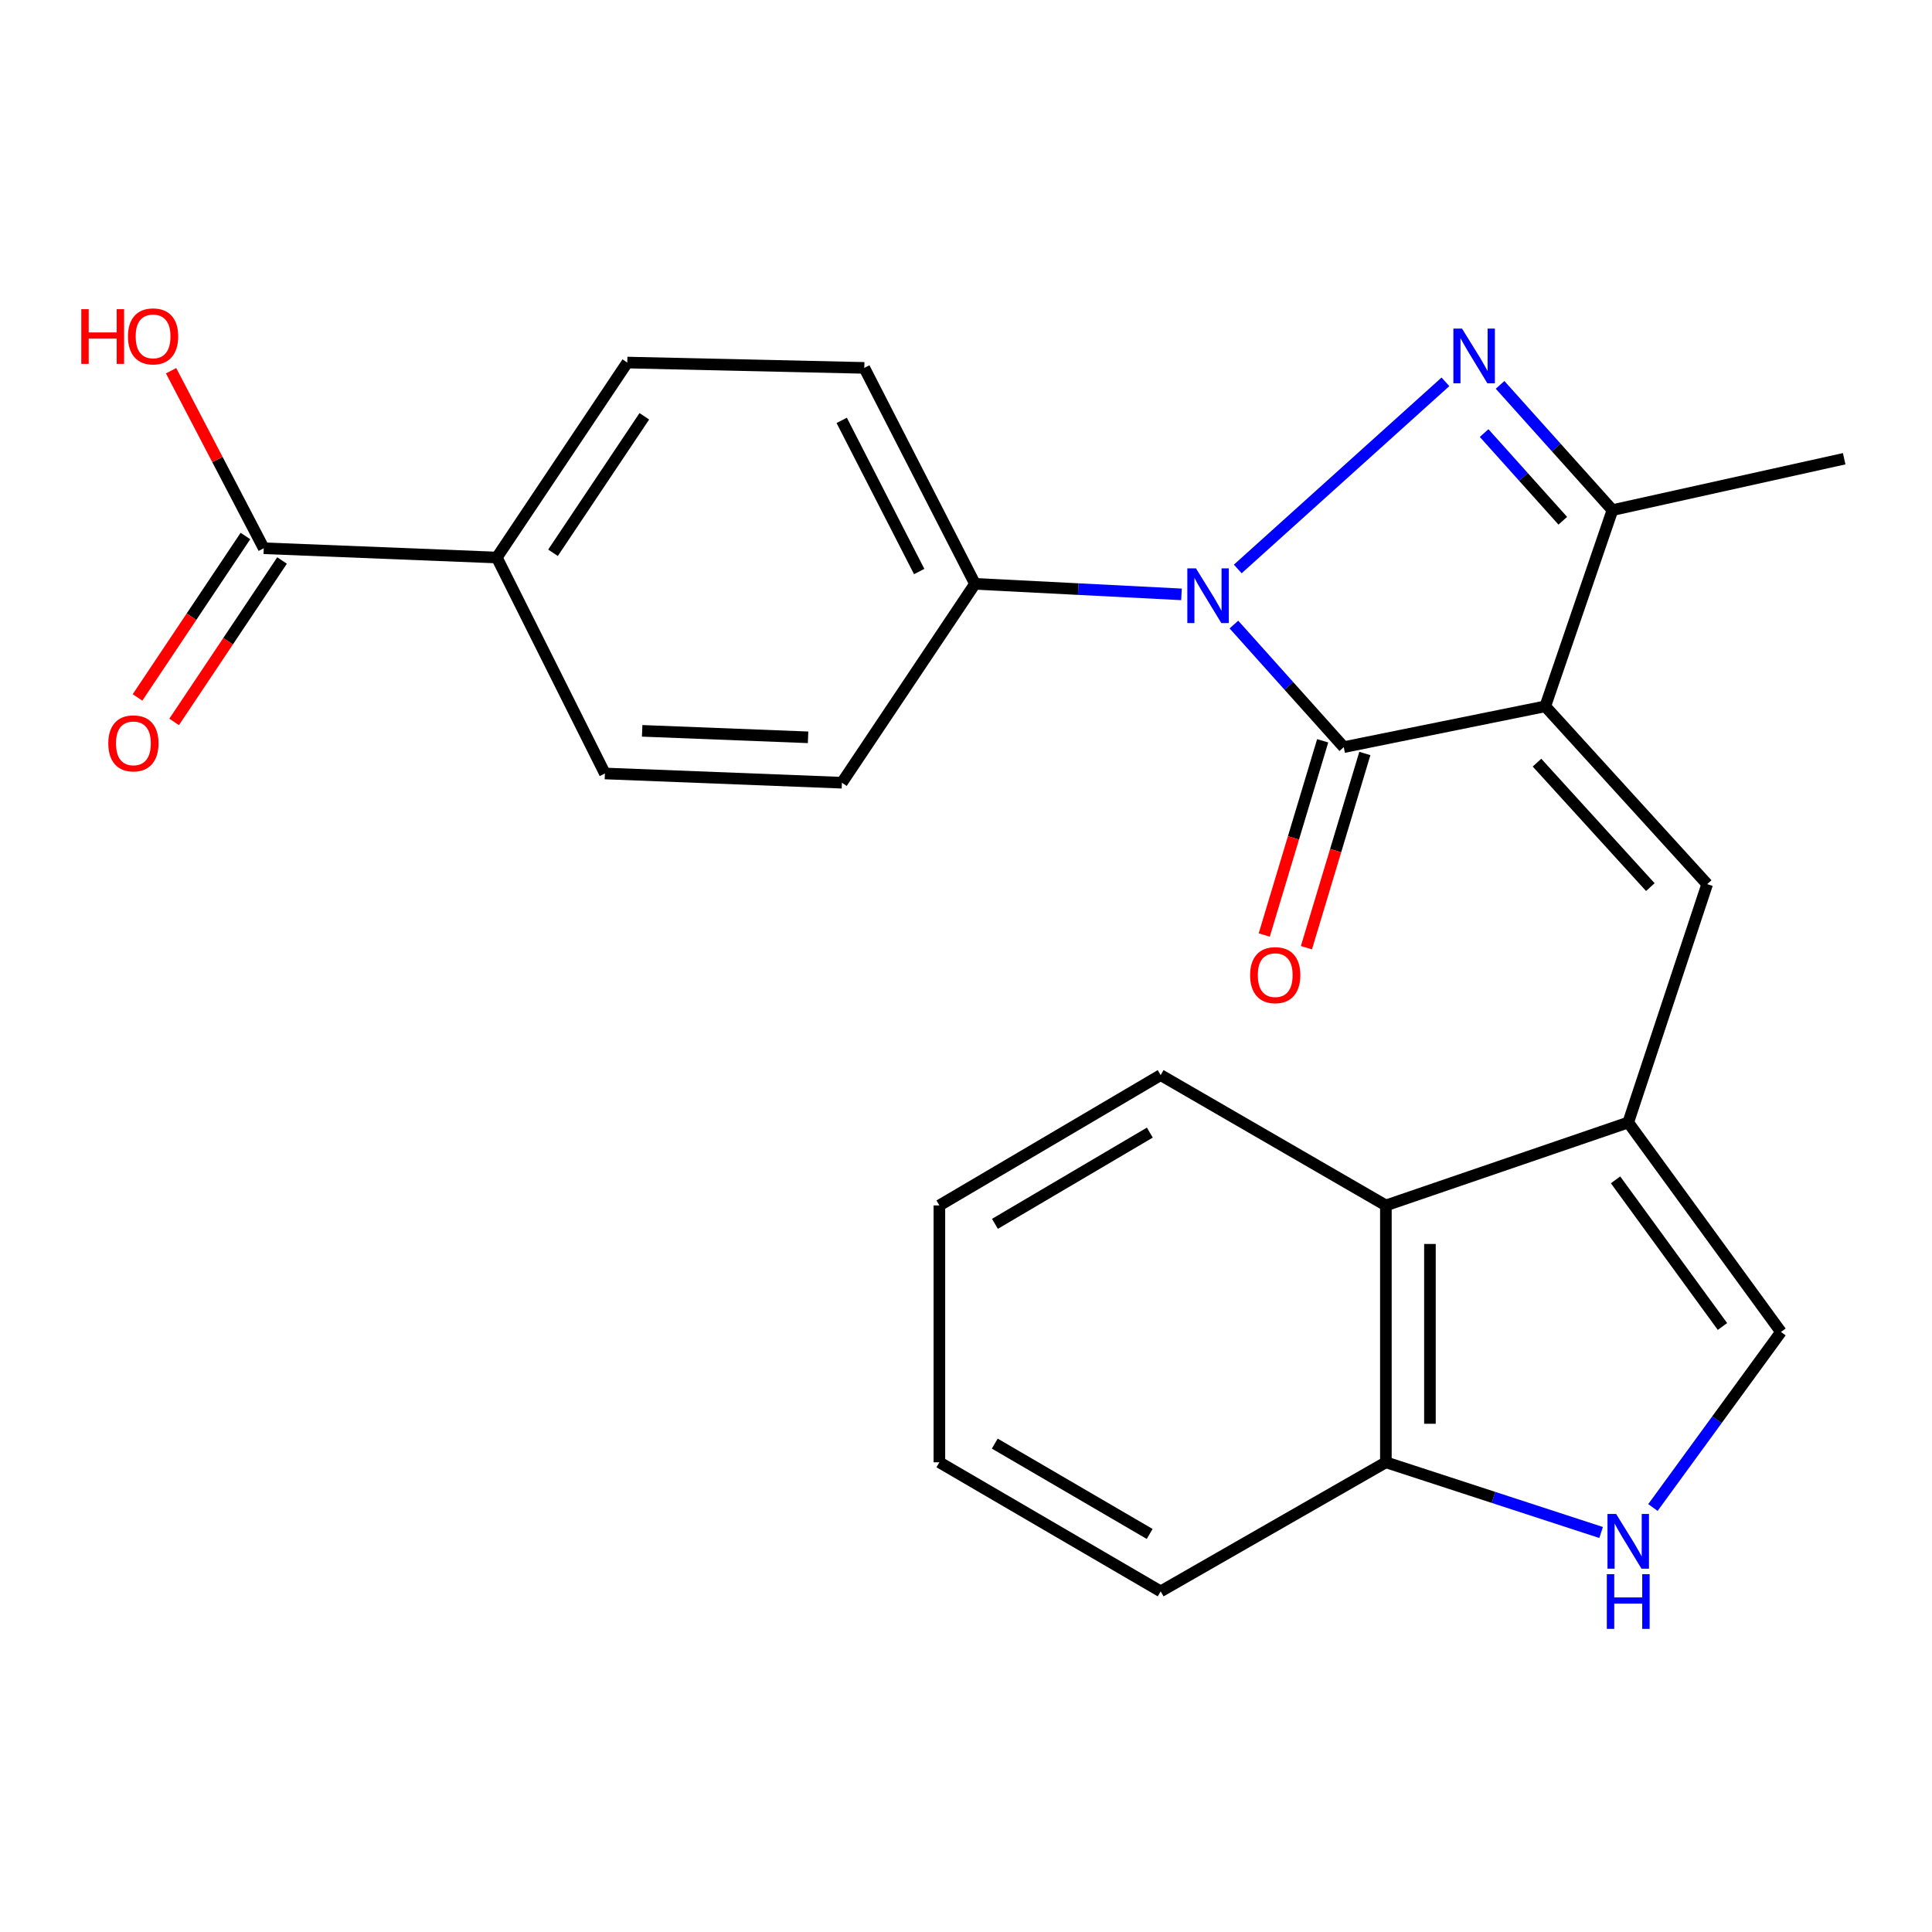 <?xml version='1.0' encoding='iso-8859-1'?>
<svg version='1.1' baseProfile='full'
              xmlns='http://www.w3.org/2000/svg'
                      xmlns:rdkit='http://www.rdkit.org/xml'
                      xmlns:xlink='http://www.w3.org/1999/xlink'
                  xml:space='preserve'
width='1000px' height='1000px' viewBox='0 0 1000 1000'>
<!-- END OF HEADER -->
<rect style='opacity:1.0;fill:#FFFFFF;stroke:none' width='1000' height='1000' x='0' y='0'> </rect>
<path class='bond-1' d='M 799.832,365.59 L 695.532,386.718' style='fill:none;fill-rule:evenodd;stroke:#000000;stroke-width:6px;stroke-linecap:butt;stroke-linejoin:miter;stroke-opacity:1' />
<path class='bond-3' d='M 799.832,365.59 L 883.636,457.628' style='fill:none;fill-rule:evenodd;stroke:#000000;stroke-width:6px;stroke-linecap:butt;stroke-linejoin:miter;stroke-opacity:1' />
<path class='bond-3' d='M 795.543,394.746 L 854.207,459.173' style='fill:none;fill-rule:evenodd;stroke:#000000;stroke-width:6px;stroke-linecap:butt;stroke-linejoin:miter;stroke-opacity:1' />
<path class='bond-4' d='M 799.832,365.59 L 834.59,264.039' style='fill:none;fill-rule:evenodd;stroke:#000000;stroke-width:6px;stroke-linecap:butt;stroke-linejoin:miter;stroke-opacity:1' />
<path class='bond-0' d='M 638.665,323.267 L 667.098,354.993' style='fill:none;fill-rule:evenodd;stroke:#0000FF;stroke-width:6px;stroke-linecap:butt;stroke-linejoin:miter;stroke-opacity:1' />
<path class='bond-0' d='M 667.098,354.993 L 695.532,386.718' style='fill:none;fill-rule:evenodd;stroke:#000000;stroke-width:6px;stroke-linecap:butt;stroke-linejoin:miter;stroke-opacity:1' />
<path class='bond-9' d='M 611.534,307.646 L 558.094,304.919' style='fill:none;fill-rule:evenodd;stroke:#0000FF;stroke-width:6px;stroke-linecap:butt;stroke-linejoin:miter;stroke-opacity:1' />
<path class='bond-9' d='M 558.094,304.919 L 504.654,302.192' style='fill:none;fill-rule:evenodd;stroke:#000000;stroke-width:6px;stroke-linecap:butt;stroke-linejoin:miter;stroke-opacity:1' />
<path class='bond-25' d='M 640.668,294.494 L 748.152,197.638' style='fill:none;fill-rule:evenodd;stroke:#0000FF;stroke-width:6px;stroke-linecap:butt;stroke-linejoin:miter;stroke-opacity:1' />
<path class='bond-12' d='M 684.615,383.434 L 669.492,433.699' style='fill:none;fill-rule:evenodd;stroke:#000000;stroke-width:6px;stroke-linecap:butt;stroke-linejoin:miter;stroke-opacity:1' />
<path class='bond-12' d='M 669.492,433.699 L 654.37,483.964' style='fill:none;fill-rule:evenodd;stroke:#FF0000;stroke-width:6px;stroke-linecap:butt;stroke-linejoin:miter;stroke-opacity:1' />
<path class='bond-12' d='M 706.449,390.003 L 691.326,440.268' style='fill:none;fill-rule:evenodd;stroke:#000000;stroke-width:6px;stroke-linecap:butt;stroke-linejoin:miter;stroke-opacity:1' />
<path class='bond-12' d='M 691.326,440.268 L 676.203,490.533' style='fill:none;fill-rule:evenodd;stroke:#FF0000;stroke-width:6px;stroke-linecap:butt;stroke-linejoin:miter;stroke-opacity:1' />
<path class='bond-2' d='M 776.429,199.209 L 805.509,231.624' style='fill:none;fill-rule:evenodd;stroke:#0000FF;stroke-width:6px;stroke-linecap:butt;stroke-linejoin:miter;stroke-opacity:1' />
<path class='bond-2' d='M 805.509,231.624 L 834.59,264.039' style='fill:none;fill-rule:evenodd;stroke:#000000;stroke-width:6px;stroke-linecap:butt;stroke-linejoin:miter;stroke-opacity:1' />
<path class='bond-2' d='M 768.181,224.159 L 788.537,246.85' style='fill:none;fill-rule:evenodd;stroke:#0000FF;stroke-width:6px;stroke-linecap:butt;stroke-linejoin:miter;stroke-opacity:1' />
<path class='bond-2' d='M 788.537,246.85 L 808.894,269.54' style='fill:none;fill-rule:evenodd;stroke:#000000;stroke-width:6px;stroke-linecap:butt;stroke-linejoin:miter;stroke-opacity:1' />
<path class='bond-5' d='M 883.636,457.628 L 842.772,580.991' style='fill:none;fill-rule:evenodd;stroke:#000000;stroke-width:6px;stroke-linecap:butt;stroke-linejoin:miter;stroke-opacity:1' />
<path class='bond-20' d='M 834.59,264.039 L 954.545,237.439' style='fill:none;fill-rule:evenodd;stroke:#000000;stroke-width:6px;stroke-linecap:butt;stroke-linejoin:miter;stroke-opacity:1' />
<path class='bond-7' d='M 842.772,580.991 L 921.827,689.42' style='fill:none;fill-rule:evenodd;stroke:#000000;stroke-width:6px;stroke-linecap:butt;stroke-linejoin:miter;stroke-opacity:1' />
<path class='bond-7' d='M 836.207,610.688 L 891.545,686.588' style='fill:none;fill-rule:evenodd;stroke:#000000;stroke-width:6px;stroke-linecap:butt;stroke-linejoin:miter;stroke-opacity:1' />
<path class='bond-8' d='M 842.772,580.991 L 717.332,623.932' style='fill:none;fill-rule:evenodd;stroke:#000000;stroke-width:6px;stroke-linecap:butt;stroke-linejoin:miter;stroke-opacity:1' />
<path class='bond-6' d='M 855.547,780.285 L 888.687,734.852' style='fill:none;fill-rule:evenodd;stroke:#0000FF;stroke-width:6px;stroke-linecap:butt;stroke-linejoin:miter;stroke-opacity:1' />
<path class='bond-6' d='M 888.687,734.852 L 921.827,689.42' style='fill:none;fill-rule:evenodd;stroke:#000000;stroke-width:6px;stroke-linecap:butt;stroke-linejoin:miter;stroke-opacity:1' />
<path class='bond-26' d='M 828.734,793.219 L 773.033,775.052' style='fill:none;fill-rule:evenodd;stroke:#0000FF;stroke-width:6px;stroke-linecap:butt;stroke-linejoin:miter;stroke-opacity:1' />
<path class='bond-26' d='M 773.033,775.052 L 717.332,756.884' style='fill:none;fill-rule:evenodd;stroke:#000000;stroke-width:6px;stroke-linecap:butt;stroke-linejoin:miter;stroke-opacity:1' />
<path class='bond-11' d='M 717.332,623.932 L 717.332,756.884' style='fill:none;fill-rule:evenodd;stroke:#000000;stroke-width:6px;stroke-linecap:butt;stroke-linejoin:miter;stroke-opacity:1' />
<path class='bond-11' d='M 740.132,643.875 L 740.132,736.941' style='fill:none;fill-rule:evenodd;stroke:#000000;stroke-width:6px;stroke-linecap:butt;stroke-linejoin:miter;stroke-opacity:1' />
<path class='bond-21' d='M 717.332,623.932 L 600.758,556.468' style='fill:none;fill-rule:evenodd;stroke:#000000;stroke-width:6px;stroke-linecap:butt;stroke-linejoin:miter;stroke-opacity:1' />
<path class='bond-15' d='M 504.654,302.192 L 435.771,405.136' style='fill:none;fill-rule:evenodd;stroke:#000000;stroke-width:6px;stroke-linecap:butt;stroke-linejoin:miter;stroke-opacity:1' />
<path class='bond-16' d='M 504.654,302.192 L 447.362,190.419' style='fill:none;fill-rule:evenodd;stroke:#000000;stroke-width:6px;stroke-linecap:butt;stroke-linejoin:miter;stroke-opacity:1' />
<path class='bond-16' d='M 475.77,295.826 L 435.665,217.585' style='fill:none;fill-rule:evenodd;stroke:#000000;stroke-width:6px;stroke-linecap:butt;stroke-linejoin:miter;stroke-opacity:1' />
<path class='bond-10' d='M 136.515,283.774 L 257.155,288.575' style='fill:none;fill-rule:evenodd;stroke:#000000;stroke-width:6px;stroke-linecap:butt;stroke-linejoin:miter;stroke-opacity:1' />
<path class='bond-14' d='M 127.038,277.438 L 99.107,319.213' style='fill:none;fill-rule:evenodd;stroke:#000000;stroke-width:6px;stroke-linecap:butt;stroke-linejoin:miter;stroke-opacity:1' />
<path class='bond-14' d='M 99.107,319.213 L 71.177,360.988' style='fill:none;fill-rule:evenodd;stroke:#FF0000;stroke-width:6px;stroke-linecap:butt;stroke-linejoin:miter;stroke-opacity:1' />
<path class='bond-14' d='M 145.992,290.111 L 118.062,331.886' style='fill:none;fill-rule:evenodd;stroke:#000000;stroke-width:6px;stroke-linecap:butt;stroke-linejoin:miter;stroke-opacity:1' />
<path class='bond-14' d='M 118.062,331.886 L 90.131,373.661' style='fill:none;fill-rule:evenodd;stroke:#FF0000;stroke-width:6px;stroke-linecap:butt;stroke-linejoin:miter;stroke-opacity:1' />
<path class='bond-19' d='M 136.515,283.774 L 112.535,237.829' style='fill:none;fill-rule:evenodd;stroke:#000000;stroke-width:6px;stroke-linecap:butt;stroke-linejoin:miter;stroke-opacity:1' />
<path class='bond-19' d='M 112.535,237.829 L 88.554,191.883' style='fill:none;fill-rule:evenodd;stroke:#FF0000;stroke-width:6px;stroke-linecap:butt;stroke-linejoin:miter;stroke-opacity:1' />
<path class='bond-22' d='M 717.332,756.884 L 600.758,823.69' style='fill:none;fill-rule:evenodd;stroke:#000000;stroke-width:6px;stroke-linecap:butt;stroke-linejoin:miter;stroke-opacity:1' />
<path class='bond-13' d='M 257.155,288.575 L 324.682,187.658' style='fill:none;fill-rule:evenodd;stroke:#000000;stroke-width:6px;stroke-linecap:butt;stroke-linejoin:miter;stroke-opacity:1' />
<path class='bond-13' d='M 286.234,286.117 L 333.503,215.475' style='fill:none;fill-rule:evenodd;stroke:#000000;stroke-width:6px;stroke-linecap:butt;stroke-linejoin:miter;stroke-opacity:1' />
<path class='bond-27' d='M 257.155,288.575 L 313.092,400.348' style='fill:none;fill-rule:evenodd;stroke:#000000;stroke-width:6px;stroke-linecap:butt;stroke-linejoin:miter;stroke-opacity:1' />
<path class='bond-17' d='M 435.771,405.136 L 313.092,400.348' style='fill:none;fill-rule:evenodd;stroke:#000000;stroke-width:6px;stroke-linecap:butt;stroke-linejoin:miter;stroke-opacity:1' />
<path class='bond-17' d='M 418.259,381.635 L 332.383,378.283' style='fill:none;fill-rule:evenodd;stroke:#000000;stroke-width:6px;stroke-linecap:butt;stroke-linejoin:miter;stroke-opacity:1' />
<path class='bond-18' d='M 447.362,190.419 L 324.682,187.658' style='fill:none;fill-rule:evenodd;stroke:#000000;stroke-width:6px;stroke-linecap:butt;stroke-linejoin:miter;stroke-opacity:1' />
<path class='bond-23' d='M 600.758,556.468 L 486.224,623.932' style='fill:none;fill-rule:evenodd;stroke:#000000;stroke-width:6px;stroke-linecap:butt;stroke-linejoin:miter;stroke-opacity:1' />
<path class='bond-23' d='M 595.15,586.233 L 514.976,633.458' style='fill:none;fill-rule:evenodd;stroke:#000000;stroke-width:6px;stroke-linecap:butt;stroke-linejoin:miter;stroke-opacity:1' />
<path class='bond-28' d='M 600.758,823.69 L 486.224,756.884' style='fill:none;fill-rule:evenodd;stroke:#000000;stroke-width:6px;stroke-linecap:butt;stroke-linejoin:miter;stroke-opacity:1' />
<path class='bond-28' d='M 595.066,793.974 L 514.892,747.21' style='fill:none;fill-rule:evenodd;stroke:#000000;stroke-width:6px;stroke-linecap:butt;stroke-linejoin:miter;stroke-opacity:1' />
<path class='bond-24' d='M 486.224,623.932 L 486.224,756.884' style='fill:none;fill-rule:evenodd;stroke:#000000;stroke-width:6px;stroke-linecap:butt;stroke-linejoin:miter;stroke-opacity:1' />
<path  class='atom-1' d='M 619.034 294.188
L 628.314 309.188
Q 629.234 310.668, 630.714 313.348
Q 632.194 316.028, 632.274 316.188
L 632.274 294.188
L 636.034 294.188
L 636.034 322.508
L 632.154 322.508
L 622.194 306.108
Q 621.034 304.188, 619.794 301.988
Q 618.594 299.788, 618.234 299.108
L 618.234 322.508
L 614.554 322.508
L 614.554 294.188
L 619.034 294.188
' fill='#0000FF'/>
<path  class='atom-3' d='M 756.749 170.09
L 766.029 185.09
Q 766.949 186.57, 768.429 189.25
Q 769.909 191.93, 769.989 192.09
L 769.989 170.09
L 773.749 170.09
L 773.749 198.41
L 769.869 198.41
L 759.909 182.01
Q 758.749 180.09, 757.509 177.89
Q 756.309 175.69, 755.949 175.01
L 755.949 198.41
L 752.269 198.41
L 752.269 170.09
L 756.749 170.09
' fill='#0000FF'/>
<path  class='atom-7' d='M 836.512 783.638
L 845.792 798.638
Q 846.712 800.118, 848.192 802.798
Q 849.672 805.478, 849.752 805.638
L 849.752 783.638
L 853.512 783.638
L 853.512 811.958
L 849.632 811.958
L 839.672 795.558
Q 838.512 793.638, 837.272 791.438
Q 836.072 789.238, 835.712 788.558
L 835.712 811.958
L 832.032 811.958
L 832.032 783.638
L 836.512 783.638
' fill='#0000FF'/>
<path  class='atom-7' d='M 831.692 814.79
L 835.532 814.79
L 835.532 826.83
L 850.012 826.83
L 850.012 814.79
L 853.852 814.79
L 853.852 843.11
L 850.012 843.11
L 850.012 830.03
L 835.532 830.03
L 835.532 843.11
L 831.692 843.11
L 831.692 814.79
' fill='#0000FF'/>
<path  class='atom-13' d='M 647.052 504.728
Q 647.052 497.928, 650.412 494.128
Q 653.772 490.328, 660.052 490.328
Q 666.332 490.328, 669.692 494.128
Q 673.052 497.928, 673.052 504.728
Q 673.052 511.608, 669.652 515.528
Q 666.252 519.408, 660.052 519.408
Q 653.812 519.408, 650.412 515.528
Q 647.052 511.648, 647.052 504.728
M 660.052 516.208
Q 664.372 516.208, 666.692 513.328
Q 669.052 510.408, 669.052 504.728
Q 669.052 499.168, 666.692 496.368
Q 664.372 493.528, 660.052 493.528
Q 655.732 493.528, 653.372 496.328
Q 651.052 499.128, 651.052 504.728
Q 651.052 510.448, 653.372 513.328
Q 655.732 516.208, 660.052 516.208
' fill='#FF0000'/>
<path  class='atom-15' d='M 56.051 384.759
Q 56.051 377.959, 59.411 374.159
Q 62.771 370.359, 69.051 370.359
Q 75.331 370.359, 78.691 374.159
Q 82.051 377.959, 82.051 384.759
Q 82.051 391.639, 78.651 395.559
Q 75.251 399.439, 69.051 399.439
Q 62.811 399.439, 59.411 395.559
Q 56.051 391.679, 56.051 384.759
M 69.051 396.239
Q 73.371 396.239, 75.691 393.359
Q 78.051 390.439, 78.051 384.759
Q 78.051 379.199, 75.691 376.399
Q 73.371 373.559, 69.051 373.559
Q 64.731 373.559, 62.371 376.359
Q 60.051 379.159, 60.051 384.759
Q 60.051 390.479, 62.371 393.359
Q 64.731 396.239, 69.051 396.239
' fill='#FF0000'/>
<path  class='atom-20' d='M 42.075 160.028
L 45.915 160.028
L 45.915 172.068
L 60.395 172.068
L 60.395 160.028
L 64.235 160.028
L 64.235 188.348
L 60.395 188.348
L 60.395 175.268
L 45.915 175.268
L 45.915 188.348
L 42.075 188.348
L 42.075 160.028
' fill='#FF0000'/>
<path  class='atom-20' d='M 66.235 174.108
Q 66.235 167.308, 69.595 163.508
Q 72.955 159.708, 79.235 159.708
Q 85.515 159.708, 88.875 163.508
Q 92.235 167.308, 92.235 174.108
Q 92.235 180.988, 88.835 184.908
Q 85.435 188.788, 79.235 188.788
Q 72.995 188.788, 69.595 184.908
Q 66.235 181.028, 66.235 174.108
M 79.235 185.588
Q 83.555 185.588, 85.875 182.708
Q 88.235 179.788, 88.235 174.108
Q 88.235 168.548, 85.875 165.748
Q 83.555 162.908, 79.235 162.908
Q 74.915 162.908, 72.555 165.708
Q 70.235 168.508, 70.235 174.108
Q 70.235 179.828, 72.555 182.708
Q 74.915 185.588, 79.235 185.588
' fill='#FF0000'/>
</svg>
